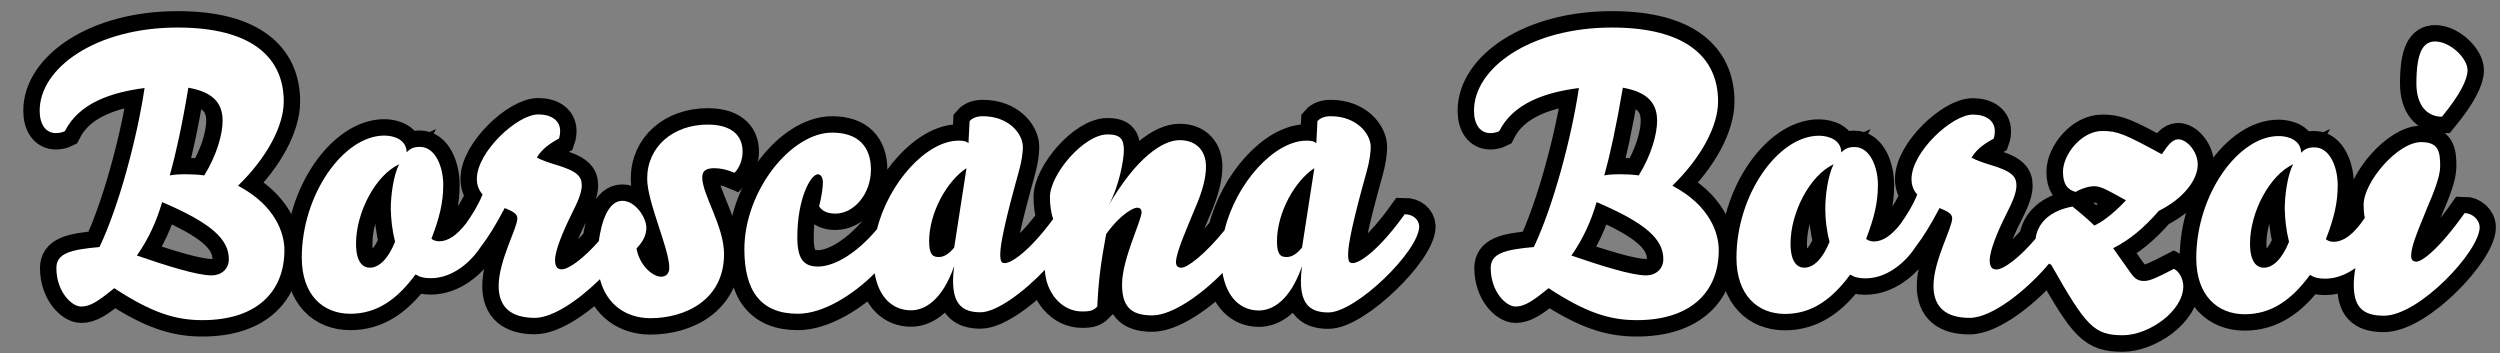 <?xml version="1.0" encoding="utf-8"?>
<!-- Generator: Adobe Illustrator 27.2.0, SVG Export Plug-In . SVG Version: 6.00 Build 0)  -->
<svg version="1.1" id="Layer_1" xmlns="http://www.w3.org/2000/svg" xmlns:xlink="http://www.w3.org/1999/xlink" x="0px" y="0px"
	 viewBox="0 0 152.51 21.56" style="enable-background:new 0 0 152.51 21.56;" xml:space="preserve">
<rect x="0" y="0" width="152.51" height="21.56" fill="#808080" stroke="none"/>
<style type="text/css">
	.st0{fill:none;stroke:#000000;stroke-width:2;}
	.st1{fill:#FFFFFF;}
</style>
<g>
	<path class="st0" d="M14.52,11.33c1.77-1.72,2.79-3.65,2.79-5.14c0-2.65-1.91-4.51-6.47-4.51c-5,0-8.42,2.47-8.42,5.07
		c0,0.84,0.37,1.37,1,1.37c0.19,0,0.4-0.05,0.54-0.12c0.86-1.72,2.84-2.37,4.86-2.63c-0.47,3.12-1.58,7.24-2.75,9.7
		c-1.81,0.16-2.63,0.4-2.63,1.28c0,1.44,0.93,2.35,1.51,2.35c0.56,0,1.05-0.33,2.02-1.12c2.3,1.51,3.75,1.95,5.38,1.95
		c3.37,0,5-1.79,5-4.26C17.36,14.26,16.82,12.54,14.52,11.33z M11.49,5.35c1.58,0.28,2.09,1,2.09,2.02c0,0.81-0.35,2.09-1.12,3.33
		c-0.37-0.05-0.77-0.07-1.12-0.07c-0.4,0-0.72,0.02-0.98,0.07C10.72,9.4,11.1,7.7,11.49,5.35z M12.91,16.8
		c-0.88,0-2.72-0.58-4.56-1.21c0.72-1.02,1.21-2.12,1.54-3.26c3.05,1.3,4.07,2.28,4.07,3.49C13.96,16.42,13.49,16.8,12.91,16.8z"/>
	<path class="st0" d="M43.18,7.6c-2.12,0-3.7,1.35-3.7,3.3c0,1.44,1.35,4.26,1.35,5.44c0,0.4-0.26,0.54-0.49,0.54
		c-0.54,0-1.33-0.7-1.51-1.72c0.4-0.44,0.6-0.79,0.6-1.28c0-0.58-0.65-1.63-1.47-1.63c-0.85,0-1.27,1.26-1.43,2.46
		c-0.92,1.04-1.82,1.72-2.27,1.72c-0.3,0-0.4-0.23-0.4-0.56c0-0.58,0.47-1.72,1-2.79c0.37-0.74,0.63-1.3,0.63-1.77
		c0-0.56-0.28-0.88-1.65-1.28c-0.4-0.12-0.84-0.28-1.09-0.42c0.3-0.51,0.79-0.86,1.35-1.16c0.05-0.14,0.07-0.3,0.07-0.47
		c0-0.63-0.54-1-1.33-1c-1.3,0-3.75,2.3-3.75,3.93c0,0.44,0.16,0.74,0.35,0.95c-0.29,0.7-0.61,1.2-1,1.76
		c-0.58,0.75-1.12,1.1-1.65,1.1c-0.23,0-0.4-0.09-0.47-0.16c0.49-1.28,0.72-2.19,0.72-3.3c0-1.05-0.47-2.3-1.42-2.3
		c-0.37,0-0.58,0.09-0.81,0.33c-0.02-0.77-0.77-1.02-1.37-1.02c-2.47,0-5.03,3.58-5.03,7.45c0,2.28,1.3,3.42,2.96,3.42
		c1.63,0,2.86-0.88,3.98-2.4c0.26,0.16,0.51,0.23,0.93,0.23c1.32,0,2.43-0.97,3.04-1.9c0.5-0.65,0.93-1.36,1.47-2.38
		c0.51,0.21,0.77,0.35,0.77,0.63c0,0.6-1.14,2.58-1.14,4.12c0,1.33,0.79,1.95,2.21,1.95c1.1,0,2.69-1.1,3.97-2.36
		c0.4,1.55,1.6,2.38,3.08,2.38c2.09,0,4.49-1.09,4.49-3.91c0-1.7-1.33-3.63-1.33-4.68c0-0.42,0.26-0.56,0.74-0.56
		c0.37,0,0.79,0.09,1.23,0.28c0.28-0.28,0.49-0.77,0.49-1.26C45.32,8.19,44.53,7.6,43.18,7.6z M24.1,14.75
		c-0.42,1.05-0.98,1.58-1.54,1.58c-0.42,0-0.84-0.33-0.84-1.47c0-1.91,1.19-4.17,2.63-4.84c-0.35,0.67-0.51,1.91-0.51,2.7
		C23.85,13.35,23.92,14.03,24.1,14.75z"/>
	<path class="st0" d="M85.69,13.07c-1.49,2.09-2.7,2.98-3.17,2.98c-0.19,0-0.28-0.07-0.28-0.54c0-0.61,0.3-2.07,1.12-5
		c0.19-0.65,0.26-1.23,0.26-1.54c0-0.81-0.86-1.88-2.44-1.88c-0.33,0-0.63,0.09-0.81,0.3l-0.07,1.35c-0.12-0.12-0.28-0.16-0.6-0.16
		c-1.95,0-4.3,2.58-5,5.47c-1.18,1.45-2.25,2.28-2.63,2.28c-0.21,0-0.33-0.09-0.33-0.35c0-0.58,0.74-2.23,1.16-3.26
		c0.49-1.12,0.67-1.93,0.67-2.56c0-0.91-0.54-1.61-1.61-1.61c-1.02,0-2.63,1.05-4.33,3.98c0.63-1.14,0.93-2.77,0.93-3.35
		c0-0.7-0.21-0.98-1-0.98c-1.44,0-3.51,2.44-3.51,3.82c0,0.43,0.05,0.92,0.2,1.34c-1.39,1.88-2.51,2.69-2.95,2.69
		c-0.19,0-0.28-0.07-0.28-0.54c0-0.61,0.3-2.07,1.12-5c0.19-0.65,0.26-1.23,0.26-1.54c0-0.81-0.86-1.88-2.44-1.88
		c-0.33,0-0.63,0.09-0.81,0.3l-0.07,1.35c-0.12-0.12-0.28-0.16-0.6-0.16c-1.94,0-4.26,2.54-4.98,5.4c-1.16,1.39-2.54,2.28-3.6,2.28
		c-0.91,0-1.26-0.51-1.26-1.79c0-2.35,0.81-3.84,1.26-3.84c0.14,0,0.3,0.16,0.3,0.49c0,0.3-0.07,0.84-0.23,1.47
		c0.19,0.28,0.49,0.44,1,0.44c1.12,0,2.16-1.19,2.16-2.68c0-1.42-0.79-2.26-2.37-2.26c-2.49,0-5.35,3.54-5.35,7.12
		c0,2.51,0.98,3.93,3.26,3.93c1.56,0,3.38-1.16,4.69-2.47c0.25,1.49,1.11,2.26,2.22,2.26c0.81,0,1.89-0.58,2.63-2.7
		c-0.05,0.35-0.07,0.65-0.07,0.91c0,1.49,0.65,1.91,1.68,1.91c0.97,0,2.66-1.25,3.92-2.59c0.06,1.36,1,2.54,2.27,2.54
		c0.54,0,0.7-0.07,0.93-0.3c0.07-1.58,0.21-2.63,0.54-4.42c0.91-1.26,1.68-1.61,1.88-1.61c0.19,0,0.28,0.09,0.28,0.28
		c0,0.51-1.19,2.86-1.19,4.4c0,1.28,0.47,1.89,1.84,1.89c1.2,0,2.97-1.24,4.29-2.59c0.25,1.5,1.11,2.29,2.22,2.29
		c0.81,0,1.89-0.58,2.63-2.7c-0.05,0.35-0.07,0.65-0.07,0.91c0,1.49,0.65,1.91,1.68,1.91c1.68,0,5.54-3.75,5.54-5.26
		C86.55,13.37,86.18,13.07,85.69,13.07z M58.21,15.1c-0.28,0.35-0.6,0.58-0.93,0.58s-0.6-0.09-0.6-0.95c0-1.79,1.12-3.72,2.28-4.47
		L58.21,15.1z M79.43,15.1c-0.28,0.35-0.6,0.58-0.93,0.58s-0.6-0.09-0.6-0.95c0-1.79,1.12-3.72,2.28-4.47L79.43,15.1z"/>
	<path class="st0" d="M102.02,11.33c1.77-1.72,2.79-3.65,2.79-5.14c0-2.65-1.91-4.51-6.47-4.51c-5,0-8.42,2.47-8.42,5.07
		c0,0.84,0.37,1.37,1,1.37c0.19,0,0.4-0.05,0.54-0.12c0.86-1.72,2.84-2.37,4.86-2.63c-0.47,3.12-1.58,7.24-2.75,9.7
		c-1.81,0.16-2.63,0.4-2.63,1.28c0,1.44,0.93,2.35,1.51,2.35c0.56,0,1.05-0.33,2.02-1.12c2.3,1.51,3.75,1.95,5.38,1.95
		c3.37,0,5-1.79,5-4.26C104.86,14.26,104.33,12.54,102.02,11.33z M99,5.35c1.58,0.28,2.09,1,2.09,2.02c0,0.81-0.35,2.09-1.12,3.33
		c-0.37-0.05-0.77-0.07-1.12-0.07c-0.4,0-0.72,0.02-0.98,0.07C98.23,9.4,98.6,7.7,99,5.35z M100.42,16.8
		c-0.88,0-2.72-0.58-4.56-1.21c0.72-1.02,1.21-2.12,1.54-3.26c3.05,1.3,4.07,2.28,4.07,3.49C101.46,16.42,101,16.8,100.42,16.8z"/>
	<path class="st0" d="M132.62,16.4c-0.98,0.51-1.47,0.74-1.82,0.74c-0.35,0-0.56-0.09-0.88-0.56c-0.21-0.3-0.61-0.86-1.02-1.44
		c0.98-0.49,1.86-1.21,2.79-2.28c1.49-0.74,2.37-1.88,2.37-2.82c0-0.79-0.65-1.54-1.19-1.54c-0.35,0-0.63,0.35-1,0.91
		c-2.26-1.23-2.7-1.42-3.63-1.42c-1.26,0-2.4,1.42-2.4,2.49c0,0.77,0.28,1.09,0.77,1.23c0.35-0.21,0.81-0.35,1.14-0.35
		c0.44,0,0.91,0.3,1.93,0.86c0,0-1,1.12-1.93,1.54c-0.47-0.47-1.33-1.16-1.33-1.16c-1.35,0.25-2.12,0.99-2.25,1.96
		c-0.96,1.13-1.93,1.88-2.4,1.88c-0.3,0-0.4-0.23-0.4-0.56c0-0.58,0.46-1.72,1-2.79c0.37-0.74,0.63-1.3,0.63-1.77
		c0-0.56-0.28-0.88-1.65-1.28c-0.4-0.12-0.84-0.28-1.09-0.42c0.3-0.51,0.79-0.86,1.35-1.16c0.05-0.14,0.07-0.3,0.07-0.47
		c0-0.63-0.54-1-1.33-1c-1.3,0-3.75,2.3-3.75,3.93c0,0.44,0.16,0.74,0.35,0.95c-0.29,0.7-0.61,1.21-1,1.77
		c-0.58,0.75-1.12,1.09-1.65,1.09c-0.23,0-0.4-0.09-0.47-0.16c0.49-1.28,0.72-2.19,0.72-3.3c0-1.05-0.47-2.3-1.42-2.3
		c-0.37,0-0.58,0.09-0.81,0.33c-0.02-0.77-0.77-1.02-1.37-1.02c-2.47,0-5.03,3.58-5.03,7.45c0,2.28,1.3,3.42,2.96,3.42
		c1.63,0,2.86-0.88,3.98-2.4c0.26,0.16,0.51,0.23,0.93,0.23c1.32,0,2.43-0.97,3.04-1.9c0.5-0.65,0.94-1.36,1.47-2.38
		c0.51,0.21,0.77,0.35,0.77,0.63c0,0.6-1.14,2.58-1.14,4.12c0,1.33,0.79,1.95,2.21,1.95c1.37,0,3.49-1.7,4.84-3.31
		c0.05,0.02,0.09,0.06,0.13,0.07c2.14,3.77,2.61,4.3,4.38,4.3c1.54,0,3.68-1.44,3.68-3C133.18,17,132.94,16.56,132.62,16.4z
		 M111.61,14.75c-0.42,1.05-0.98,1.58-1.54,1.58c-0.42,0-0.84-0.33-0.84-1.47c0-1.91,1.19-4.17,2.63-4.84
		c-0.35,0.67-0.51,1.91-0.51,2.7C111.35,13.35,111.42,14.03,111.61,14.75z"/>
	<path class="st0" d="M148.97,7.12c1.12-1.37,1.56-2.28,1.56-2.84c0-0.72-1.05-1.75-1.98-1.75c-0.74,0-1.14,0.67-1.14,2.56
		C147.41,6.44,148.07,7.12,148.97,7.12z"/>
	<path class="st0" d="M150.35,13c-1.56,2.21-2.61,2.96-2.93,2.96c-0.21,0-0.33-0.09-0.33-0.35c0-0.54,0.3-1.28,0.95-2.89
		c0.42-0.98,0.81-1.95,0.81-2.56c0-0.91-0.09-1.49-1.16-1.49c-1.44,0-3.51,2.44-3.51,3.82c0,0.26,0.02,0.54,0.07,0.81
		c-0.68,1-1.29,1.45-1.91,1.45c-0.23,0-0.4-0.09-0.46-0.16c0.49-1.28,0.72-2.19,0.72-3.3c0-1.05-0.46-2.3-1.42-2.3
		c-0.37,0-0.58,0.09-0.81,0.33c-0.02-0.77-0.77-1.02-1.37-1.02c-2.47,0-5.03,3.58-5.03,7.45c0,2.28,1.3,3.42,2.96,3.42
		c1.63,0,2.86-0.88,3.98-2.4c0.26,0.16,0.51,0.23,0.93,0.23c0.68,0,1.31-0.27,1.84-0.65c-0.06,0.34-0.1,0.68-0.1,1.02
		c0,1.28,0.47,1.89,1.84,1.89c2.14,0,5.84-3.93,5.84-5.4C151.25,13.37,150.79,13,150.35,13z M139.64,14.75
		c-0.42,1.05-0.98,1.58-1.54,1.58c-0.42,0-0.84-0.33-0.84-1.47c0-1.91,1.19-4.17,2.63-4.84c-0.35,0.67-0.51,1.91-0.51,2.7
		C139.39,13.35,139.46,14.03,139.64,14.75z"/>
</g>
<g>
	<path class="st1" d="M14.52,11.33c1.77-1.72,2.79-3.65,2.79-5.14c0-2.65-1.91-4.51-6.47-4.51c-5,0-8.42,2.47-8.42,5.07
		c0,0.84,0.37,1.37,1,1.37c0.19,0,0.4-0.05,0.54-0.12c0.86-1.72,2.84-2.37,4.86-2.63c-0.47,3.12-1.58,7.24-2.75,9.7
		c-1.81,0.16-2.63,0.4-2.63,1.28c0,1.44,0.93,2.35,1.51,2.35c0.56,0,1.05-0.33,2.02-1.12c2.3,1.51,3.75,1.95,5.38,1.95
		c3.37,0,5-1.79,5-4.26C17.36,14.26,16.82,12.54,14.52,11.33z M11.49,5.35c1.58,0.28,2.09,1,2.09,2.02c0,0.81-0.35,2.09-1.12,3.33
		c-0.37-0.05-0.77-0.07-1.12-0.07c-0.4,0-0.72,0.02-0.98,0.07C10.72,9.4,11.1,7.7,11.49,5.35z M12.91,16.8
		c-0.88,0-2.72-0.58-4.56-1.21c0.72-1.02,1.21-2.12,1.54-3.26c3.05,1.3,4.07,2.28,4.07,3.49C13.96,16.42,13.49,16.8,12.91,16.8z"/>
	<path class="st1" d="M43.18,7.6c-2.12,0-3.7,1.35-3.7,3.3c0,1.44,1.35,4.26,1.35,5.44c0,0.4-0.26,0.54-0.49,0.54
		c-0.54,0-1.33-0.7-1.51-1.72c0.4-0.44,0.6-0.79,0.6-1.28c0-0.58-0.65-1.63-1.47-1.63c-0.85,0-1.27,1.26-1.43,2.46
		c-0.92,1.04-1.82,1.72-2.27,1.72c-0.3,0-0.4-0.23-0.4-0.56c0-0.58,0.47-1.72,1-2.79c0.37-0.74,0.63-1.3,0.63-1.77
		c0-0.56-0.28-0.88-1.65-1.28c-0.4-0.12-0.84-0.28-1.09-0.42c0.3-0.51,0.79-0.86,1.35-1.16c0.05-0.14,0.07-0.3,0.07-0.47
		c0-0.63-0.54-1-1.33-1c-1.3,0-3.75,2.3-3.75,3.93c0,0.44,0.16,0.74,0.35,0.95c-0.29,0.7-0.61,1.2-1,1.76
		c-0.58,0.75-1.12,1.1-1.65,1.1c-0.23,0-0.4-0.09-0.47-0.16c0.49-1.28,0.72-2.19,0.72-3.3c0-1.05-0.47-2.3-1.42-2.3
		c-0.37,0-0.58,0.09-0.81,0.33c-0.02-0.77-0.77-1.02-1.37-1.02c-2.47,0-5.03,3.58-5.03,7.45c0,2.28,1.3,3.42,2.96,3.42
		c1.63,0,2.86-0.88,3.98-2.4c0.26,0.16,0.51,0.23,0.93,0.23c1.32,0,2.43-0.97,3.04-1.9c0.5-0.65,0.93-1.36,1.47-2.38
		c0.51,0.21,0.77,0.35,0.77,0.63c0,0.6-1.14,2.58-1.14,4.12c0,1.33,0.79,1.95,2.21,1.95c1.1,0,2.69-1.1,3.97-2.36
		c0.4,1.55,1.6,2.38,3.08,2.38c2.09,0,4.49-1.09,4.49-3.91c0-1.7-1.33-3.63-1.33-4.68c0-0.42,0.26-0.56,0.74-0.56
		c0.37,0,0.79,0.09,1.23,0.28c0.28-0.28,0.49-0.77,0.49-1.26C45.32,8.19,44.53,7.6,43.18,7.6z M24.1,14.75
		c-0.42,1.05-0.98,1.58-1.54,1.58c-0.42,0-0.84-0.33-0.84-1.47c0-1.91,1.19-4.17,2.63-4.84c-0.35,0.67-0.51,1.91-0.51,2.7
		C23.85,13.35,23.92,14.03,24.1,14.75z"/>
	<path class="st1" d="M85.69,13.07c-1.49,2.09-2.7,2.98-3.17,2.98c-0.19,0-0.28-0.07-0.28-0.54c0-0.61,0.3-2.07,1.12-5
		c0.19-0.65,0.26-1.23,0.26-1.54c0-0.81-0.86-1.88-2.44-1.88c-0.33,0-0.63,0.09-0.81,0.3l-0.07,1.35c-0.12-0.12-0.28-0.16-0.6-0.16
		c-1.95,0-4.3,2.58-5,5.47c-1.18,1.45-2.25,2.28-2.63,2.28c-0.21,0-0.33-0.09-0.33-0.35c0-0.58,0.74-2.23,1.16-3.26
		c0.49-1.12,0.67-1.93,0.67-2.56c0-0.91-0.54-1.61-1.61-1.61c-1.02,0-2.63,1.05-4.33,3.98c0.63-1.14,0.93-2.77,0.93-3.35
		c0-0.7-0.21-0.98-1-0.98c-1.44,0-3.51,2.44-3.51,3.82c0,0.43,0.05,0.92,0.2,1.34c-1.39,1.88-2.51,2.69-2.95,2.69
		c-0.19,0-0.28-0.07-0.28-0.54c0-0.61,0.3-2.07,1.12-5c0.19-0.65,0.26-1.23,0.26-1.54c0-0.81-0.86-1.88-2.44-1.88
		c-0.33,0-0.63,0.09-0.81,0.3l-0.07,1.35c-0.12-0.12-0.28-0.16-0.6-0.16c-1.94,0-4.26,2.54-4.98,5.4c-1.16,1.39-2.54,2.28-3.6,2.28
		c-0.91,0-1.26-0.51-1.26-1.79c0-2.35,0.81-3.84,1.26-3.84c0.14,0,0.3,0.16,0.3,0.49c0,0.3-0.07,0.84-0.23,1.47
		c0.19,0.28,0.49,0.44,1,0.44c1.12,0,2.16-1.19,2.16-2.68c0-1.42-0.79-2.26-2.37-2.26c-2.49,0-5.35,3.54-5.35,7.12
		c0,2.51,0.98,3.93,3.26,3.93c1.56,0,3.38-1.16,4.69-2.47c0.25,1.49,1.11,2.26,2.22,2.26c0.81,0,1.89-0.58,2.63-2.7
		c-0.05,0.35-0.07,0.65-0.07,0.91c0,1.49,0.65,1.91,1.68,1.91c0.97,0,2.66-1.25,3.92-2.59c0.06,1.36,1,2.54,2.27,2.54
		c0.54,0,0.7-0.07,0.93-0.3c0.07-1.58,0.21-2.63,0.54-4.42c0.91-1.26,1.68-1.61,1.88-1.61c0.19,0,0.28,0.09,0.28,0.28
		c0,0.51-1.19,2.86-1.19,4.4c0,1.28,0.47,1.89,1.84,1.89c1.2,0,2.97-1.24,4.29-2.59c0.25,1.5,1.11,2.29,2.22,2.29
		c0.81,0,1.89-0.58,2.63-2.7c-0.05,0.35-0.07,0.65-0.07,0.91c0,1.49,0.65,1.91,1.68,1.91c1.68,0,5.54-3.75,5.54-5.26
		C86.55,13.37,86.18,13.07,85.69,13.07z M58.21,15.1c-0.28,0.35-0.6,0.58-0.93,0.58s-0.6-0.09-0.6-0.95c0-1.79,1.12-3.72,2.28-4.47
		L58.21,15.1z M79.43,15.1c-0.28,0.35-0.6,0.58-0.93,0.58s-0.6-0.09-0.6-0.95c0-1.79,1.12-3.72,2.28-4.47L79.43,15.1z"/>
	<path class="st1" d="M102.02,11.33c1.77-1.72,2.79-3.65,2.79-5.14c0-2.65-1.91-4.51-6.47-4.51c-5,0-8.42,2.47-8.42,5.07
		c0,0.84,0.37,1.37,1,1.37c0.19,0,0.4-0.05,0.54-0.12c0.86-1.72,2.84-2.37,4.86-2.63c-0.47,3.12-1.58,7.24-2.75,9.7
		c-1.81,0.16-2.63,0.4-2.63,1.28c0,1.44,0.93,2.35,1.51,2.35c0.56,0,1.05-0.33,2.02-1.12c2.3,1.51,3.75,1.95,5.38,1.95
		c3.37,0,5-1.79,5-4.26C104.86,14.26,104.33,12.54,102.02,11.33z M99,5.35c1.58,0.28,2.09,1,2.09,2.02c0,0.81-0.35,2.09-1.12,3.33
		c-0.37-0.05-0.77-0.07-1.12-0.07c-0.4,0-0.72,0.02-0.98,0.07C98.23,9.4,98.6,7.7,99,5.35z M100.42,16.8
		c-0.88,0-2.72-0.58-4.56-1.21c0.72-1.02,1.21-2.12,1.54-3.26c3.05,1.3,4.07,2.28,4.07,3.49C101.46,16.42,101,16.8,100.42,16.8z"/>
	<path class="st1" d="M132.62,16.4c-0.98,0.51-1.46,0.74-1.81,0.74s-0.56-0.09-0.88-0.56c-0.21-0.3-0.61-0.86-1.02-1.44
		c0.98-0.49,1.86-1.21,2.79-2.28c1.49-0.74,2.37-1.88,2.37-2.82c0-0.79-0.65-1.54-1.19-1.54c-0.35,0-0.63,0.35-1,0.91
		c-2.26-1.23-2.7-1.42-3.63-1.42c-1.26,0-2.4,1.42-2.4,2.49c0,0.77,0.28,1.09,0.77,1.23c0.35-0.21,0.81-0.35,1.14-0.35
		c0.44,0,0.91,0.3,1.93,0.86c0,0-1,1.12-1.93,1.54c-0.46-0.47-1.33-1.16-1.33-1.16c-1.36,0.25-2.13,0.99-2.25,1.96
		c-0.96,1.13-1.93,1.88-2.4,1.88c-0.3,0-0.4-0.23-0.4-0.56c0-0.58,0.46-1.72,1-2.79c0.37-0.74,0.63-1.3,0.63-1.77
		c0-0.56-0.28-0.88-1.65-1.28c-0.39-0.12-0.84-0.28-1.09-0.42c0.3-0.51,0.79-0.86,1.35-1.16c0.05-0.14,0.07-0.3,0.07-0.47
		c0-0.63-0.54-1-1.33-1c-1.3,0-3.75,2.3-3.75,3.93c0,0.44,0.16,0.74,0.35,0.95c-0.29,0.7-0.61,1.2-1,1.76
		c-0.58,0.76-1.12,1.1-1.65,1.1c-0.23,0-0.4-0.09-0.47-0.16c0.49-1.28,0.72-2.19,0.72-3.3c0-1.05-0.47-2.3-1.42-2.3
		c-0.37,0-0.58,0.09-0.81,0.33c-0.02-0.77-0.77-1.02-1.37-1.02c-2.47,0-5.03,3.58-5.03,7.45c0,2.28,1.3,3.42,2.96,3.42
		c1.63,0,2.86-0.88,3.98-2.4c0.26,0.16,0.51,0.23,0.93,0.23c1.32,0,2.44-0.97,3.05-1.91c0.5-0.65,0.93-1.36,1.47-2.38
		c0.51,0.21,0.77,0.35,0.77,0.63c0,0.6-1.14,2.58-1.14,4.12c0,1.33,0.79,1.95,2.21,1.95c1.37,0,3.49-1.7,4.84-3.31
		c0.05,0.02,0.09,0.06,0.13,0.07c2.14,3.77,2.61,4.3,4.38,4.3c1.54,0,3.68-1.44,3.68-3C133.18,17,132.94,16.56,132.62,16.4z
		 M111.61,14.75c-0.42,1.05-0.98,1.58-1.54,1.58c-0.42,0-0.84-0.33-0.84-1.47c0-1.91,1.19-4.17,2.63-4.84
		c-0.35,0.67-0.51,1.91-0.51,2.7C111.35,13.35,111.42,14.03,111.61,14.75z"/>
	<path class="st1" d="M148.97,7.12c1.12-1.37,1.56-2.28,1.56-2.84c0-0.72-1.05-1.75-1.98-1.75c-0.74,0-1.14,0.67-1.14,2.56
		C147.41,6.44,148.07,7.12,148.97,7.12z"/>
	<path class="st1" d="M150.35,13c-1.56,2.21-2.61,2.96-2.93,2.96c-0.21,0-0.33-0.09-0.33-0.35c0-0.54,0.3-1.28,0.96-2.89
		c0.42-0.98,0.81-1.95,0.81-2.56c0-0.91-0.09-1.49-1.16-1.49c-1.44,0-3.51,2.44-3.51,3.82c0,0.26,0.02,0.54,0.07,0.81
		c-0.68,1-1.29,1.45-1.91,1.45c-0.23,0-0.39-0.09-0.46-0.16c0.49-1.28,0.72-2.19,0.72-3.3c0-1.05-0.46-2.3-1.42-2.3
		c-0.37,0-0.58,0.09-0.81,0.33c-0.02-0.77-0.77-1.02-1.37-1.02c-2.47,0-5.03,3.58-5.03,7.45c0,2.28,1.3,3.42,2.96,3.42
		c1.63,0,2.86-0.88,3.98-2.4c0.26,0.16,0.51,0.23,0.93,0.23c0.68,0,1.31-0.27,1.84-0.65c-0.06,0.34-0.1,0.68-0.1,1.02
		c0,1.28,0.47,1.89,1.84,1.89c2.14,0,5.84-3.93,5.84-5.4C151.25,13.37,150.79,13,150.35,13z M139.64,14.75
		c-0.42,1.05-0.98,1.58-1.54,1.58c-0.42,0-0.84-0.33-0.84-1.47c0-1.91,1.19-4.17,2.63-4.84c-0.35,0.67-0.51,1.91-0.51,2.7
		C139.39,13.35,139.46,14.03,139.64,14.75z"/>
</g>
</svg>
